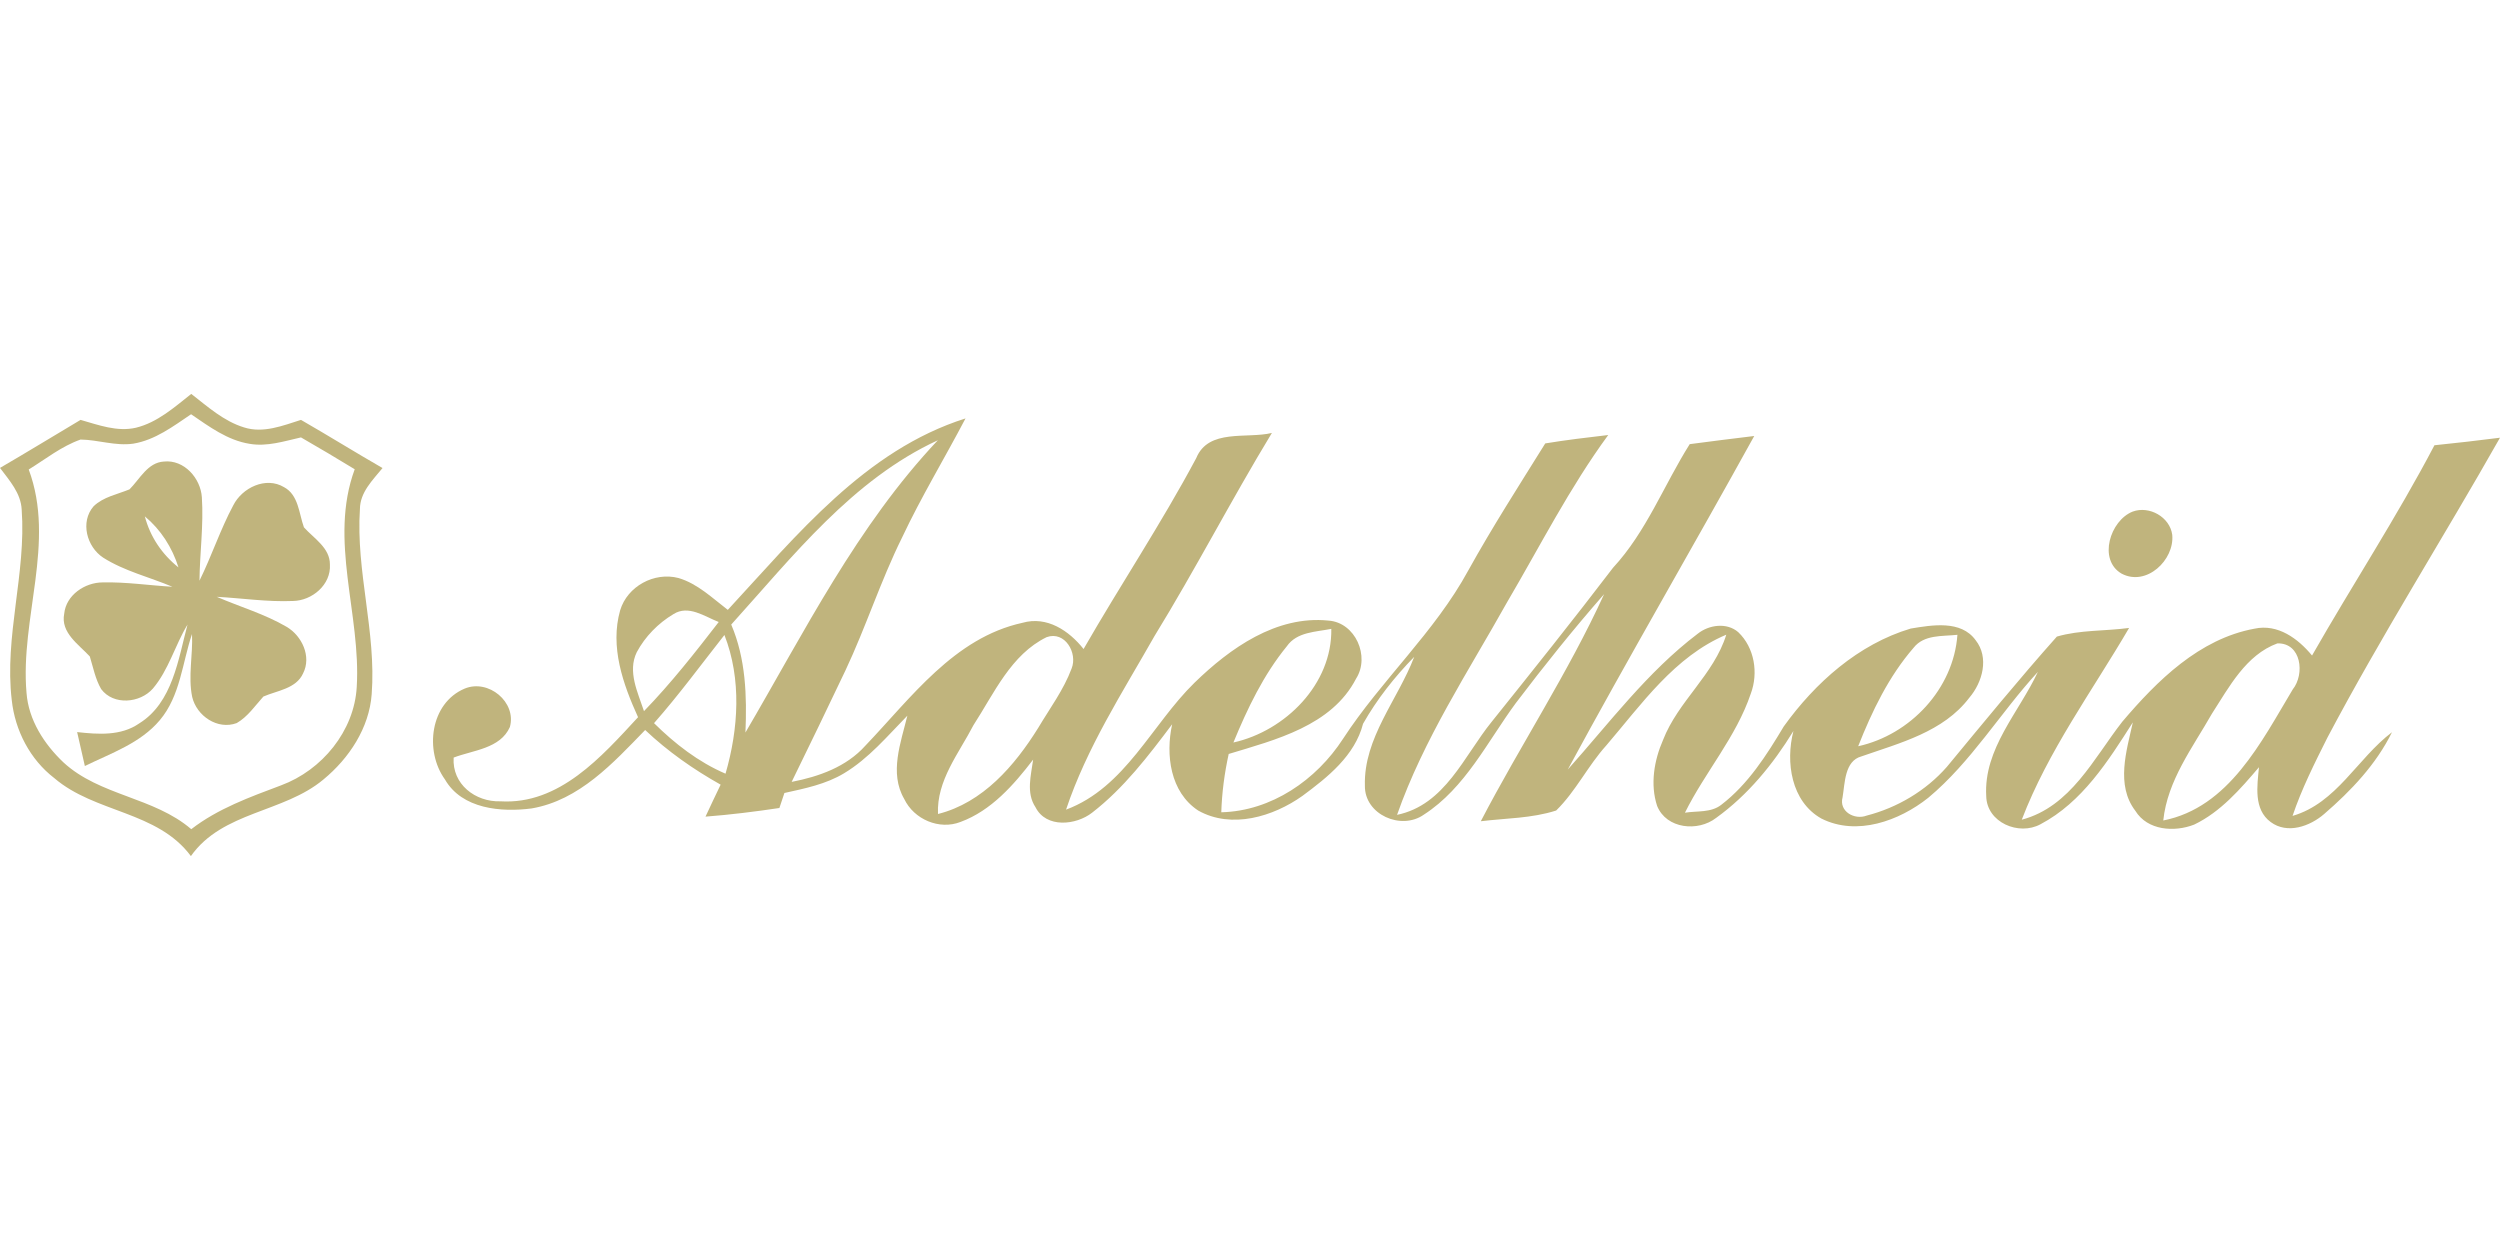<?xml version="1.0"?>
<svg xmlns="http://www.w3.org/2000/svg" id="Ebene_2" viewBox="0 -64.297 408.07 204.035"><defs><style>.cls-1{fill:#c0b47d}</style></defs><g id="Ebene_1-2"><path d="M31.22 0c2.68 2.08 5.31 4.46 8.62 5.47 3.13 1 6.32-.29 9.29-1.23 4.47 2.57 8.84 5.29 13.31 7.86-1.61 1.98-3.67 3.95-3.69 6.7-.68 10.12 2.69 20.07 1.92 30.21-.4 5.52-3.69 10.48-7.88 13.93-6.51 5.45-16.47 5.19-21.63 12.5-5.47-7.37-15.65-7.02-22.3-12.73-3.96-3.04-6.41-7.79-6.94-12.72C.68 39.57 4.3 29.3 3.54 18.89c-.13-2.7-2.01-4.77-3.54-6.81 4.41-2.56 8.76-5.23 13.15-7.84 2.92.83 5.97 1.99 9.04 1.28 3.51-.86 6.27-3.34 9.03-5.52m-.03 3.32c-2.92 1.97-5.87 4.21-9.43 4.8-2.9.42-5.73-.63-8.61-.67-3.09 1.09-5.7 3.18-8.46 4.89 4.43 11.9-1.43 24.3-.36 36.46.33 4.43 2.88 8.37 6.04 11.36 5.92 5.45 14.74 5.64 20.85 10.89 4.36-3.37 9.57-5.24 14.67-7.16 6.67-2.47 11.94-8.86 12.34-16.06.72-11.85-4.6-23.94-.33-35.53-2.9-1.76-5.82-3.51-8.77-5.2-2.74.62-5.54 1.54-8.37 1.05-3.62-.57-6.62-2.82-9.57-4.83Zm87.61 31.93C130.06 23.09 141.19 9.2 157.6 4c-3.41 6.51-7.23 12.8-10.36 19.45-3.49 7.05-5.89 14.58-9.24 21.69-2.9 6.08-5.81 12.14-8.78 18.19 4.45-.86 8.93-2.45 12.03-5.91 7.46-7.8 14.48-17.61 25.65-20.06 3.99-1.14 7.6 1.29 9.97 4.28 6.01-10.46 12.71-20.51 18.39-31.16 2-4.87 8.25-3.11 12.35-4.11-6.62 10.91-12.48 22.27-19.16 33.15-5.23 9.22-11.06 18.22-14.44 28.34 9.69-3.62 13.97-13.88 20.97-20.72 5.8-5.64 13.36-11.01 21.86-10.14 4.4.3 6.83 5.85 4.51 9.48-3.98 7.7-13.14 9.97-20.79 12.29-.69 3.13-1.11 6.32-1.21 9.52 8.18-.2 15.51-5.27 19.87-11.99 6.25-9.59 14.96-17.39 20.45-27.49 3.92-7.07 8.29-13.87 12.56-20.73 3.41-.56 6.84-.97 10.28-1.37-6.31 8.6-11.13 18.14-16.52 27.31-6.35 11.35-13.62 22.35-17.95 34.69 7.84-1.63 10.92-9.61 15.46-15.21 6.67-8.32 13.32-16.64 19.79-25.12 5.45-5.89 8.3-13.48 12.52-20.18 3.51-.46 7.02-.91 10.53-1.33-10.05 18.2-20.54 36.17-30.44 54.45 6.81-7.62 13-15.95 21.21-22.17 1.83-1.47 4.76-1.88 6.62-.26 2.66 2.53 3.31 6.66 2.05 10.03-2.39 7.09-7.46 12.8-10.75 19.44 1.97-.32 4.25.03 5.93-1.29 4.39-3.36 7.4-8.11 10.2-12.79 5.13-7.14 12.17-13.42 20.72-15.98 3.48-.57 8.2-1.42 10.6 1.9 2.24 2.83 1.13 6.87-1.04 9.4-4.23 5.58-11.32 7.37-17.61 9.57-2.75.74-2.68 4.37-3.07 6.68-.62 2.3 1.95 3.74 3.93 2.98 5-1.29 9.67-4.05 13.09-7.95 5.91-7.15 11.8-14.35 17.96-21.27 3.8-1.11 7.87-.88 11.79-1.41-6.03 10.31-13.23 20.08-17.52 31.3 7.99-2.12 11.73-10 16.41-16 5.7-6.71 12.57-13.52 21.57-15.18 3.81-.83 7.11 1.61 9.4 4.38 6.56-11.5 13.83-22.59 19.98-34.32 3.57-.37 7.14-.77 10.7-1.23-9.27 16.38-19.37 32.3-28.17 48.95-2.09 4.17-4.2 8.35-5.69 12.78 7.21-2.1 10.56-9.37 16.23-13.66-2.58 5.24-6.68 9.56-11.06 13.34-2.32 2.02-6.02 3.35-8.74 1.32-2.82-2.07-2.2-5.93-1.91-8.95-3.05 3.58-6.26 7.3-10.58 9.37-3.23 1.26-7.62.97-9.6-2.25-3.22-4.21-1.44-9.79-.41-14.44-4.02 6.31-8.25 13.03-15.07 16.63-3.54 1.93-8.78-.28-8.86-4.59-.45-7.73 5.36-13.69 8.43-20.28-6.14 6.68-10.87 14.7-17.89 20.55-4.75 3.78-11.68 6.3-17.45 3.39-4.94-2.78-5.87-9.22-4.56-14.29-3.31 5.41-7.44 10.46-12.61 14.18-2.97 2.31-8.12 1.81-9.64-1.95-1.16-3.52-.49-7.44.97-10.77 2.45-6.32 8.29-10.64 10.32-17.18-8.43 3.55-13.83 11.35-19.58 18.07-3.01 3.33-4.99 7.5-8.19 10.63-3.96 1.28-8.2 1.25-12.3 1.75 6.49-12.47 14.28-24.26 20.13-37.07-5.03 5.74-9.81 11.71-14.42 17.79-4.64 6.3-8.23 13.83-15 18.2-3.7 2.62-9.7 0-9.63-4.72-.22-7.8 5.39-14.05 8.05-21.03-3.22 3.29-6.08 6.92-8.35 10.92-1.34 5.21-5.77 8.72-9.89 11.77-4.78 3.4-11.58 5.45-17.01 2.4-4.59-3.02-5.35-9.1-4.26-14.09-3.89 5.18-7.9 10.44-13.06 14.43-2.63 2.06-7.5 2.57-9.24-.88-1.57-2.35-.73-5.22-.39-7.78-3.16 4.13-6.84 8.33-11.84 10.17-3.48 1.37-7.61-.42-9.2-3.74-2.48-4.26-.55-9.22.51-13.6-3.25 3.32-6.3 6.98-10.33 9.4-2.96 1.79-6.4 2.48-9.74 3.22-.2.61-.62 1.83-.82 2.45-4.01.6-8.02 1.1-12.06 1.41.81-1.75 1.64-3.49 2.47-5.22-4.44-2.49-8.62-5.42-12.32-8.92-5.22 5.38-10.74 11.46-18.52 12.8-4.97.65-11.37.11-14.16-4.73-3.36-4.65-2.43-12.45 3.22-14.83 3.88-1.61 8.5 2.21 7.38 6.27-1.57 3.54-6 3.77-9.18 4.99-.28 4.35 3.55 7.27 7.64 7.14 9.62.58 16.52-7.3 22.46-13.73-2.46-5.41-4.61-11.49-2.92-17.45 1.18-3.92 5.57-6.3 9.52-5.27 3.12.92 5.52 3.27 8.05 5.2m.56 2.4c2.38 5.57 2.57 11.66 2.32 17.62 9.62-16.42 18.22-33.74 31.41-47.71-13.95 6.44-23.66 18.94-33.73 30.09m-15.42 4.51c-1.54 3.17.18 6.57 1.18 9.62 4.41-4.55 8.33-9.54 12.2-14.55-2.31-.89-4.94-2.85-7.4-1.28-2.48 1.48-4.61 3.65-5.98 6.21m106.12-.98c-3.82 4.67-6.45 10.18-8.73 15.72 8.48-1.89 16.14-9.53 15.98-18.55-2.52.51-5.61.48-7.25 2.83m-103.3 12.56c3.41 3.37 7.23 6.34 11.67 8.25 2.12-7.33 2.64-15.43-.18-22.64-3.8 4.83-7.43 9.78-11.49 14.39m52.14.33c-2.38 4.6-6.04 9.04-5.79 14.5 7.33-1.85 12.52-7.89 16.36-14.06 1.89-3.18 4.15-6.2 5.45-9.69 1.02-2.54-1.1-6.18-4.07-5.12-5.83 2.84-8.59 9.19-11.95 14.37m153.46-12.64c-4.06 4.68-6.79 10.36-9.05 16.08 8.51-1.87 15.57-9.38 16.2-18.19-2.45.27-5.44-.07-7.15 2.11m48.69 10.77c-3.15 5.54-7.26 10.89-7.94 17.43 10.73-2.13 16.01-12.86 21.13-21.39 2.01-2.51 1.42-7.62-2.5-7.52-5.15 1.89-7.88 7.13-10.69 11.48Z" class="cls-1"/><path d="M21.14 15.58c1.67-1.67 2.97-4.39 5.61-4.54 3.3-.35 6 2.72 6.2 5.84.3 4.53-.34 9.07-.39 13.61 1.99-4.03 3.39-8.33 5.51-12.29 1.45-2.89 5.33-4.76 8.29-2.98 2.38 1.27 2.43 4.3 3.25 6.56 1.62 1.81 4.27 3.35 4.24 6.08.2 3.29-2.91 5.89-6.03 5.94-4.16.18-8.3-.46-12.44-.68 3.79 1.64 7.81 2.8 11.39 4.89 2.51 1.47 4.11 4.85 2.7 7.61-1.13 2.51-4.24 2.8-6.48 3.78-1.37 1.52-2.55 3.29-4.35 4.33-3.13 1.16-6.54-1.17-7.27-4.26-.7-3.38.14-6.88-.03-10.28-1.58 4.69-1.92 10.12-5.25 14.06-3.16 3.77-7.96 5.39-12.24 7.49l-1.26-5.54c3.42.38 7.16.66 10.14-1.42 5.46-3.39 6.37-10.51 7.88-16.13-2.04 3.37-3.07 7.39-5.65 10.44-2.1 2.4-6.44 2.79-8.45.09-.95-1.64-1.3-3.53-1.85-5.32-1.82-1.98-4.8-3.88-4.18-6.99.31-3.04 3.37-5.09 6.27-5.1 3.81-.09 7.6.49 11.39.71-3.76-1.59-7.84-2.55-11.31-4.76-2.67-1.76-3.77-5.82-1.56-8.37 1.58-1.54 3.88-1.95 5.87-2.77m2.5 4.41c.86 3.32 2.81 6.2 5.49 8.33-1.02-3.24-2.87-6.15-5.49-8.33Zm324.47-.78c2.71-1 6.07.88 6.46 3.79.39 4.12-4.23 8.49-8.28 6.33-3.87-2.26-1.86-8.67 1.82-10.12Z" class="cls-1"/></g></svg>
